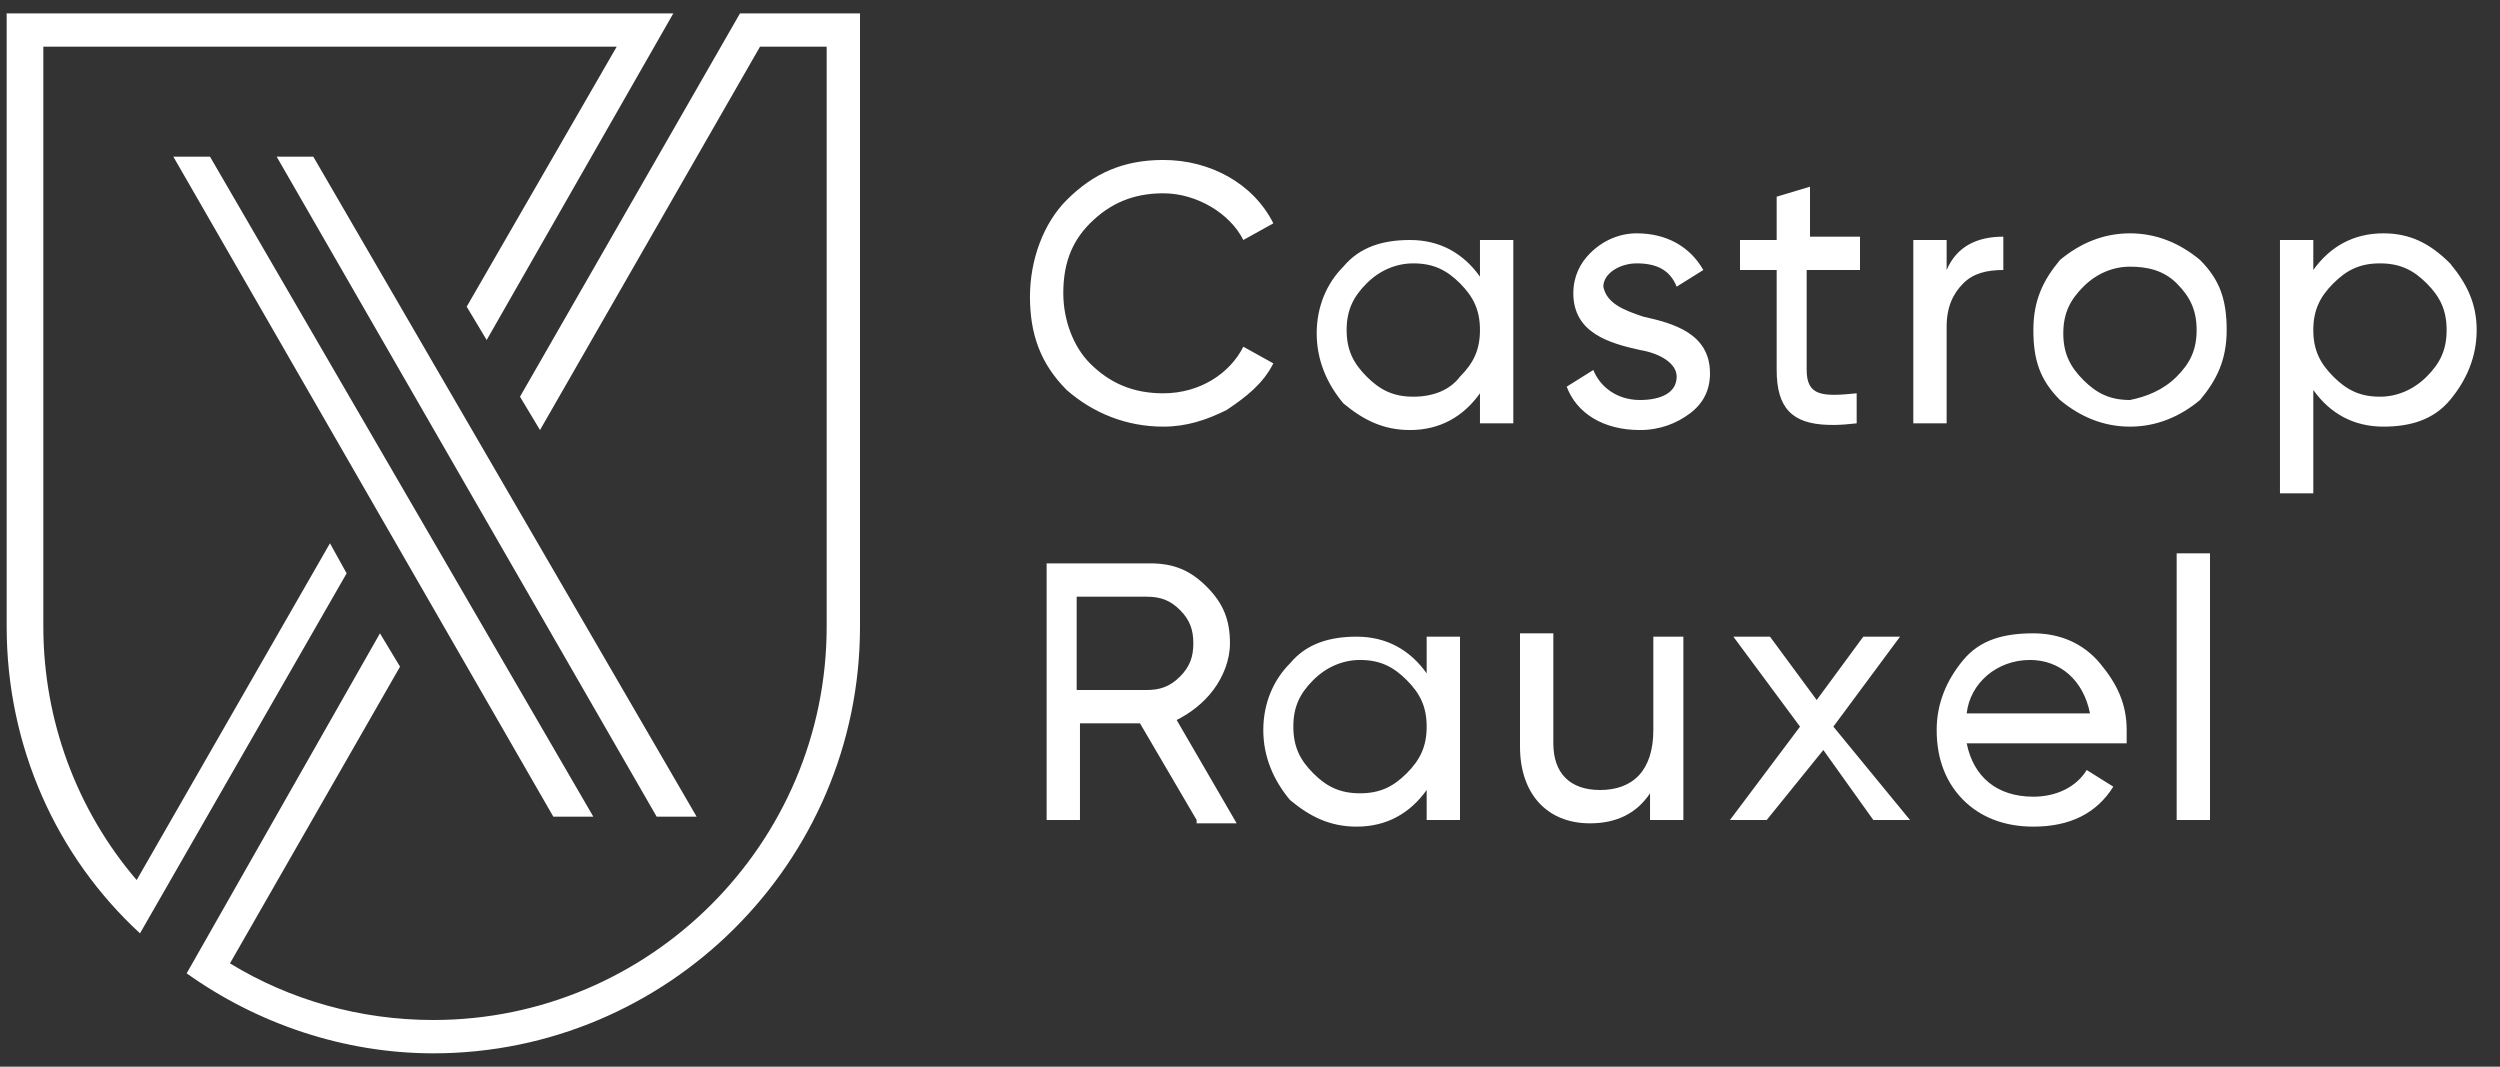 <?xml version="1.0" encoding="UTF-8"?>
<svg width="75px" height="32px" viewBox="0 0 75 32" xmlns="http://www.w3.org/2000/svg" xmlns:xlink="http://www.w3.org/1999/xlink" version="1.1">
 <rect x="0" y="0" width="75" height="32" fill="#333333" stroke="none"/>
 <!-- Generated by Pixelmator Pro 2.1.2 -->
 <path id="Pfad" d="M40.7 24.799 C39.9 24.799 39.3 24.5 38.7 24 38.2 23.4 37.899 22.701 37.899 21.901 37.899 21.101 38.2 20.401 38.7 19.901 39.2 19.301 39.9 19.1 40.7 19.1 41.6 19.1 42.3 19.5 42.8 20.2 L42.8 19.1 43.8 19.1 43.8 24.6 42.8 24.6 42.8 23.7 C42.3 24.4 41.6 24.799 40.7 24.799 Z M61.001 24.799 C60.101 24.799 59.399 24.5 58.899 24 58.399 23.5 58.1 22.801 58.1 21.901 58.1 21.101 58.399 20.399 58.899 19.799 59.399 19.199 60.101 19 61.001 19 61.801 19 62.501 19.301 63.001 19.901 63.501 20.501 63.8 21.101 63.8 21.901 L63.8 22.299 59.001 22.299 C59.201 23.299 59.901 23.901 61.001 23.901 61.701 23.901 62.3 23.6 62.6 23.1 L63.399 23.6 C62.899 24.4 62.101 24.799 61.001 24.799 Z M35.899 24.7 L35.899 24.6 34.2 21.7 32.399 21.7 32.399 24.6 31.399 24.6 31.399 16.901 34.501 16.901 C35.201 16.901 35.7 17.1 36.2 17.6 36.7 18.1 36.899 18.599 36.899 19.299 36.899 19.799 36.699 20.3 36.399 20.7 36.099 21.1 35.7 21.4 35.3 21.6 L37.1 24.7 35.899 24.7 Z M47.7 24.7 C46.4 24.7 45.6 23.801 45.6 22.401 L45.6 19 46.6 19 46.6 22.299 C46.6 23.199 47.101 23.7 48.001 23.7 49.001 23.7 49.6 23.101 49.6 21.901 L49.6 19.1 50.501 19.1 50.501 24.6 49.501 24.6 49.501 23.799 C49.101 24.399 48.5 24.7 47.7 24.7 Z M51.899 24.6 L54.001 21.799 52.001 19.1 53.1 19.1 54.501 21 55.899 19.1 57.001 19.1 55.001 21.799 57.3 24.6 56.2 24.6 54.7 22.5 53.001 24.6 51.899 24.6 Z M65.3 24.6 L65.3 16.6 66.3 16.6 66.3 24.6 65.3 24.6 Z M40.8 23.799 C41.4 23.799 41.8 23.6 42.2 23.2 42.6 22.8 42.8 22.399 42.8 21.799 42.8 21.199 42.6 20.801 42.2 20.401 41.8 20.001 41.4 19.799 40.8 19.799 40.3 19.799 39.799 20.001 39.399 20.401 38.999 20.801 38.8 21.199 38.8 21.799 38.8 22.399 38.999 22.8 39.399 23.2 39.799 23.6 40.2 23.799 40.8 23.799 Z M59.001 21.401 L62.7 21.401 C62.5 20.401 61.799 19.799 60.899 19.799 59.899 19.799 59.101 20.501 59.001 21.401 Z M32.3 20.7 L34.399 20.7 C34.799 20.7 35.099 20.599 35.399 20.299 35.699 19.999 35.8 19.699 35.8 19.299 35.8 18.899 35.699 18.599 35.399 18.299 35.099 17.999 34.799 17.901 34.399 17.901 L32.3 17.901 32.3 20.7 Z M68.399 14.799 L68.399 7.2 69.399 7.2 69.399 8.1 C69.899 7.4 70.601 7 71.501 7 72.301 7 72.901 7.301 73.501 7.901 74.001 8.501 74.3 9.101 74.3 9.901 74.3 10.701 74.001 11.4 73.501 12 73.001 12.6 72.301 12.799 71.501 12.799 70.601 12.799 69.899 12.4 69.399 11.7 L69.399 14.799 68.399 14.799 Z M42.3 12.901 C41.5 12.901 40.9 12.6 40.3 12.1 39.8 11.5 39.501 10.8 39.501 10 39.501 9.2 39.8 8.5 40.3 8 40.8 7.4 41.5 7.2 42.3 7.2 43.2 7.2 43.899 7.599 44.399 8.299 L44.399 7.2 45.399 7.2 45.399 12.7 44.399 12.7 44.399 11.799 C43.899 12.499 43.2 12.901 42.3 12.901 Z M49.2 12.901 C48.1 12.901 47.301 12.4 47.001 11.6 L47.8 11.1 C48 11.6 48.5 12 49.2 12 49.8 12 50.3 11.799 50.3 11.299 50.3 10.899 49.8 10.6 49.2 10.5 48.3 10.3 47.2 9.999 47.2 8.799 47.2 8.299 47.4 7.9 47.7 7.6 48.1 7.2 48.6 7 49.1 7 50 7 50.7 7.4 51.1 8.1 L50.3 8.6 C50.1 8.1 49.7 7.901 49.1 7.901 48.6 7.901 48.1 8.2 48.1 8.6 48.2 9.1 48.7 9.3 49.3 9.5 50.2 9.7 51.3 10 51.3 11.2 51.3 11.7 51.1 12.101 50.7 12.401 50.3 12.701 49.8 12.901 49.2 12.901 Z M34.899 12.799 C33.799 12.799 32.801 12.4 32.001 11.7 31.201 10.9 30.899 10.001 30.899 8.901 30.899 7.801 31.301 6.7 32.001 6 32.801 5.2 33.699 4.799 34.899 4.799 36.299 4.799 37.6 5.5 38.2 6.7 L37.3 7.2 C36.9 6.4 35.899 5.799 34.899 5.799 33.999 5.799 33.3 6.1 32.7 6.7 32.1 7.3 31.899 7.999 31.899 8.799 31.899 9.599 32.2 10.401 32.7 10.901 33.3 11.501 33.999 11.799 34.899 11.799 35.999 11.799 36.9 11.201 37.3 10.401 L38.2 10.901 C37.9 11.501 37.4 11.899 36.8 12.299 36.2 12.599 35.599 12.799 34.899 12.799 Z M63.899 12.799 C63.099 12.799 62.4 12.5 61.8 12 61.2 11.4 61.001 10.801 61.001 9.901 61.001 9.001 61.3 8.399 61.8 7.799 62.4 7.299 63.099 7 63.899 7 64.699 7 65.401 7.299 66.001 7.799 66.601 8.399 66.8 9.001 66.8 9.901 66.8 10.801 66.501 11.4 66.001 12 65.401 12.5 64.699 12.799 63.899 12.799 Z M55.04 12.748 C54.973 12.75 54.909 12.748 54.846 12.746 53.761 12.715 53.3 12.237 53.3 11.1 L53.3 8.1 52.2 8.1 52.2 7.2 53.3 7.2 53.3 5.901 54.3 5.6 54.3 7.1 55.8 7.1 55.8 8.1 55.7 8.1 54.2 8.1 54.2 11.1 C54.2 11.9 54.7 11.899 55.7 11.799 L55.7 12.7 C55.461 12.728 55.24 12.745 55.04 12.748 Z M57.399 12.7 L57.399 7.2 58.399 7.2 58.399 8.1 C58.699 7.4 59.3 7.1 60.1 7.1 L60.1 8.1 C59.6 8.1 59.199 8.2 58.899 8.5 58.599 8.8 58.399 9.199 58.399 9.799 L58.399 12.7 57.399 12.7 Z M63.899 12 C64.399 11.9 64.9 11.699 65.3 11.299 65.7 10.899 65.899 10.501 65.899 9.901 65.899 9.301 65.7 8.9 65.3 8.5 64.9 8.1 64.399 8 63.899 8 63.399 8 62.901 8.2 62.501 8.6 62.101 9 61.899 9.4 61.899 10 61.899 10.6 62.101 11.001 62.501 11.401 62.901 11.801 63.299 12 63.899 12 Z M42.399 11.901 C42.999 11.901 43.5 11.699 43.8 11.299 44.2 10.899 44.399 10.501 44.399 9.901 44.399 9.301 44.2 8.9 43.8 8.5 43.4 8.1 42.999 7.901 42.399 7.901 41.899 7.901 41.401 8.1 41.001 8.5 40.601 8.9 40.399 9.301 40.399 9.901 40.399 10.501 40.601 10.899 41.001 11.299 41.401 11.699 41.799 11.901 42.399 11.901 Z M71.399 11.901 C71.899 11.901 72.4 11.699 72.8 11.299 73.2 10.899 73.399 10.501 73.399 9.901 73.399 9.301 73.2 8.9 72.8 8.5 72.4 8.1 71.999 7.901 71.399 7.901 70.799 7.901 70.401 8.1 70.001 8.5 69.601 8.9 69.399 9.301 69.399 9.901 69.399 10.501 69.601 10.899 70.001 11.299 70.401 11.699 70.799 11.901 71.399 11.901 Z M13.001 31.6 C10.301 31.6 7.7 30.7 5.6 29.2 L11.399 19 12.001 20 6.899 28.901 C8.699 30.001 10.801 30.6 13.001 30.6 19.501 30.6 24.8 25.299 24.8 18.799 L24.8 1.401 22.8 1.401 16.2 12.901 15.6 11.901 22.2 0.401 25.8 0.401 25.8 18.799 C25.8 25.899 20.001 31.6 13.001 31.6 Z M4.2 28 C1.7 25.7 0.2 22.399 0.2 18.799 L0.2 0.401 20.2 0.401 14.6 10.2 14.001 9.2 18.501 1.401 1.3 1.401 1.3 18.799 C1.3 21.599 2.3 24.301 4.1 26.401 L9.899 16.299 10.399 17.2 4.2 28 Z M16.6 24.5 L5.2 4.7 6.3 4.7 17.8 24.5 16.6 24.5 Z M19.7 24.5 L8.3 4.7 9.399 4.7 20.899 24.5 19.7 24.5 Z" fill="#ffffff" fill-opacity="1" stroke="none"/>
</svg>
